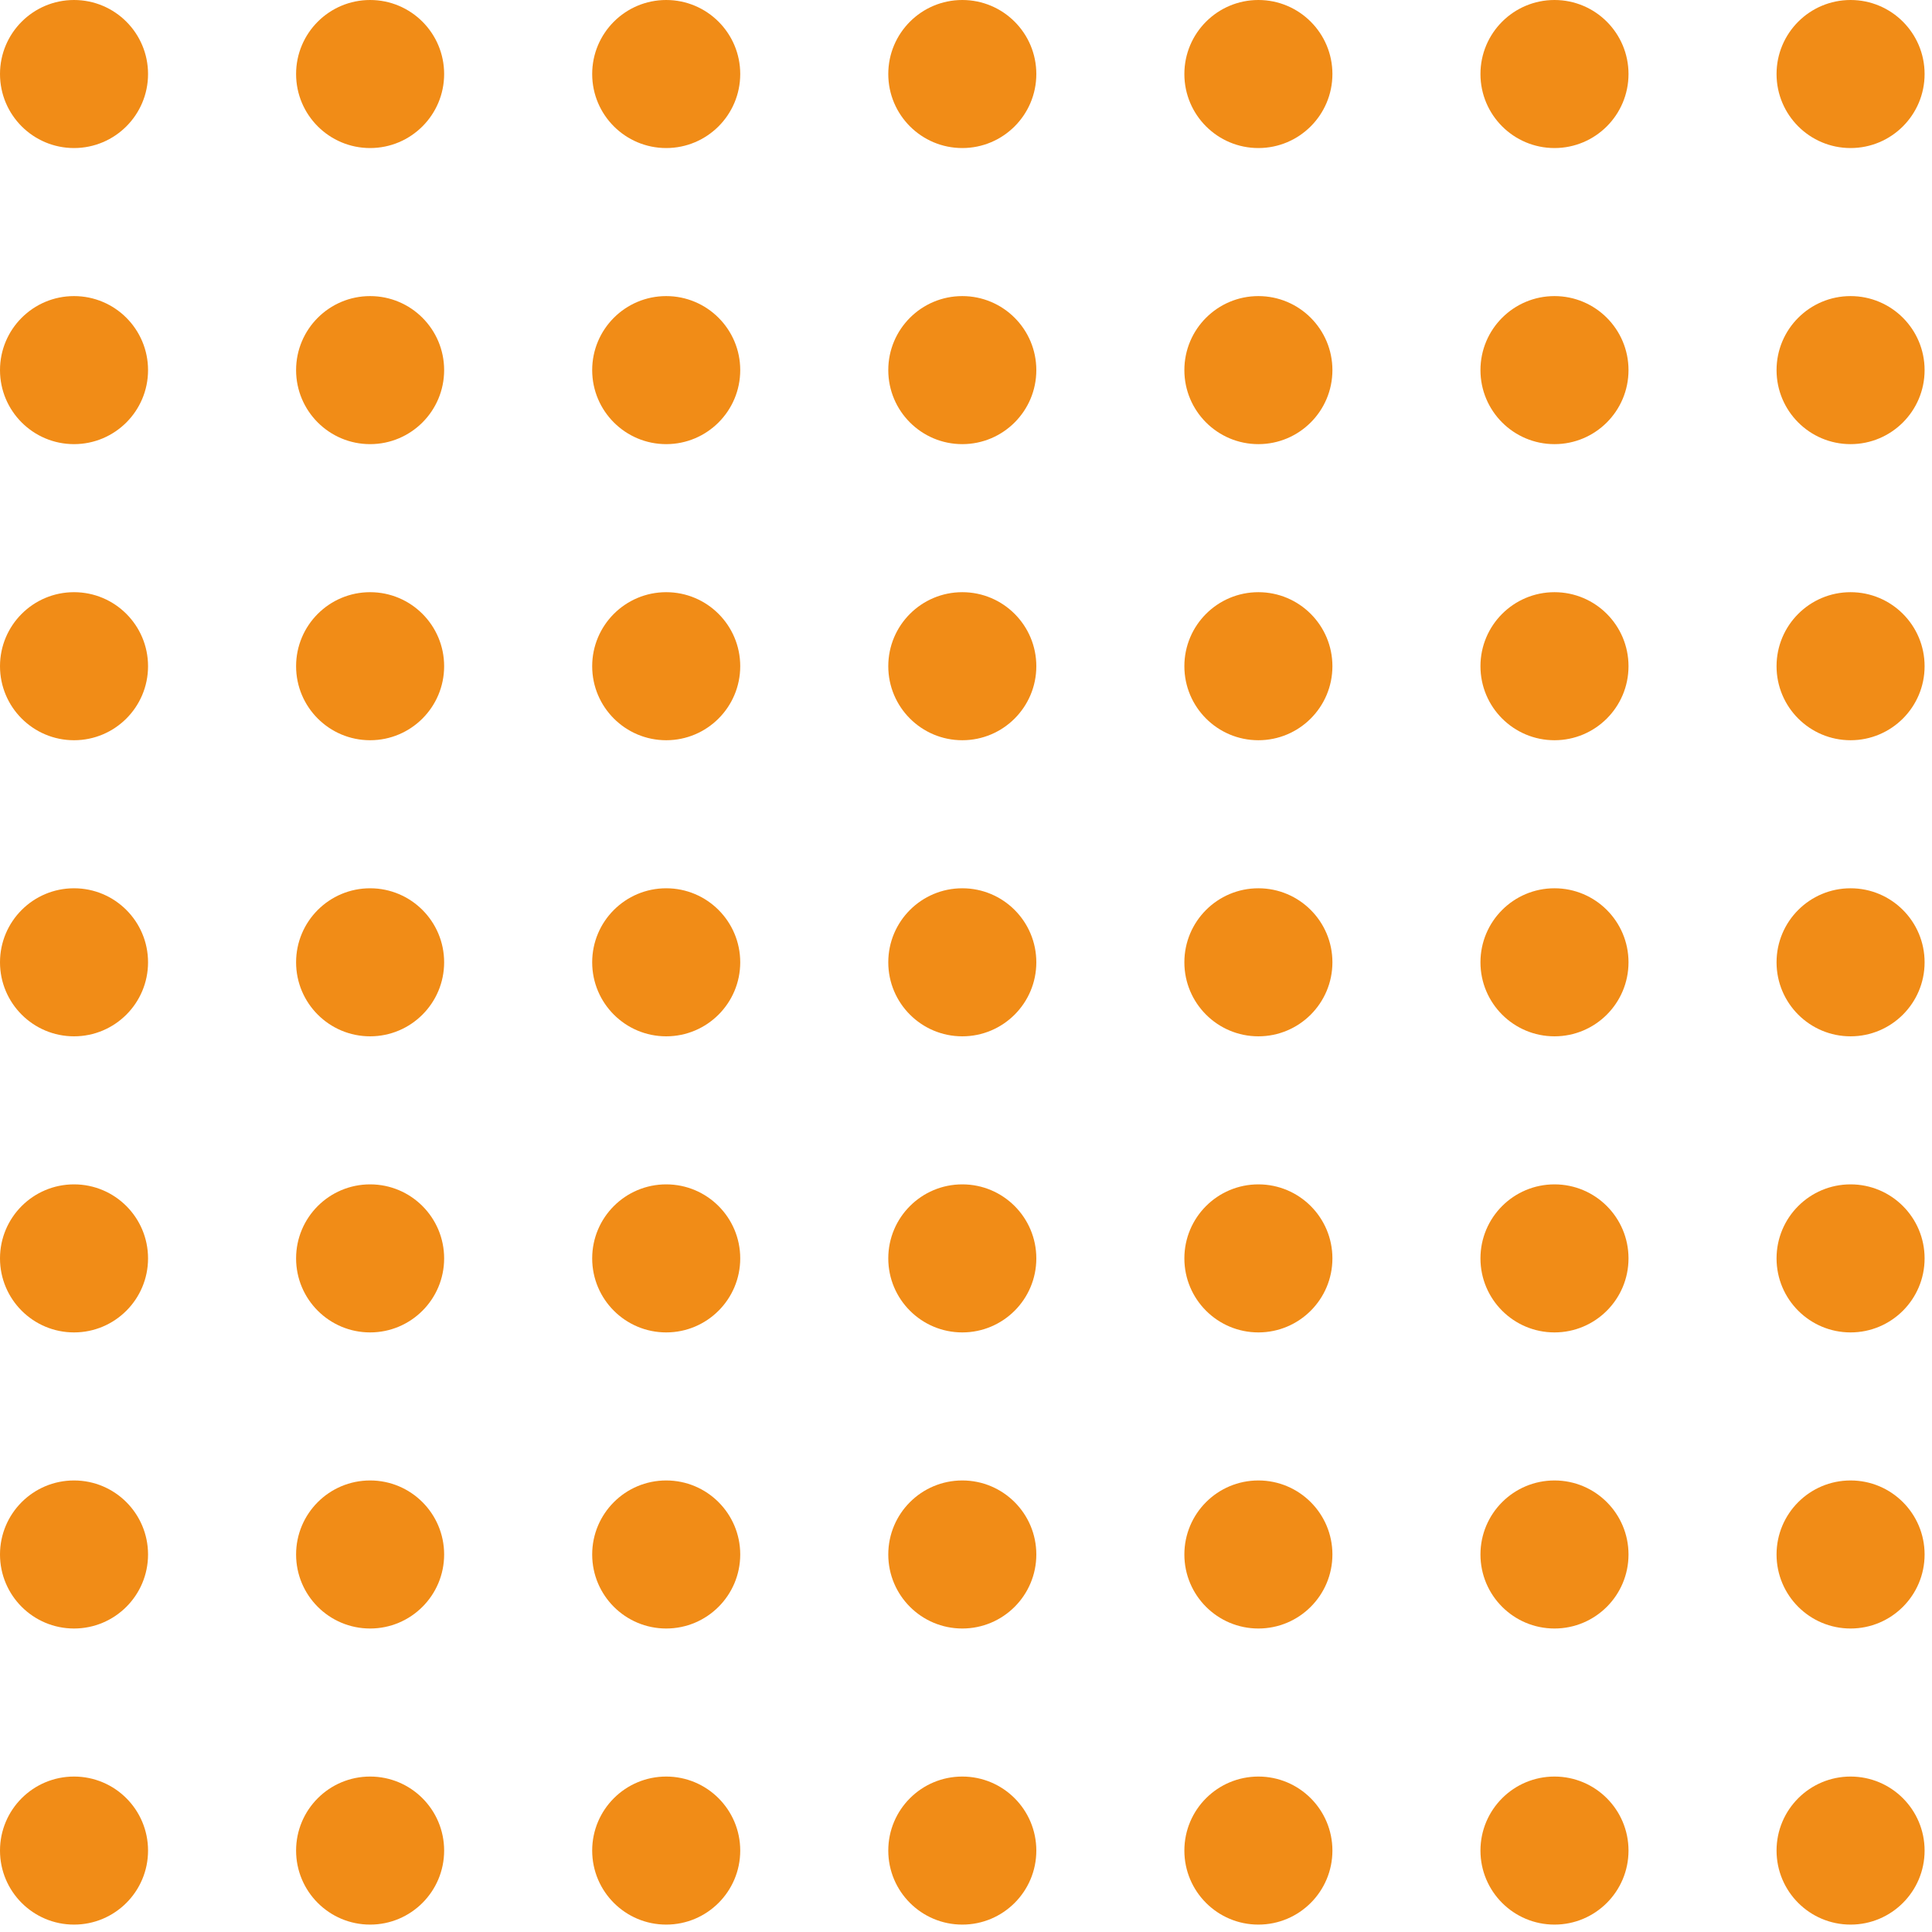 <svg xmlns="http://www.w3.org/2000/svg" xmlns:xlink="http://www.w3.org/1999/xlink" width="261" height="261" viewBox="0 0 261 261">
  <defs>
    <clipPath id="clip-path">
      <rect width="261" height="261" fill="none"/>
    </clipPath>
  </defs>
  <g id="Grille_de_répétition_1" data-name="Grille de répétition 1" clip-path="url(#clip-path)">
    <g transform="translate(-711 -3999)">
      <circle id="Ellipse_2" data-name="Ellipse 2" cx="10" cy="10" r="10" transform="translate(711 3999)" fill="#f18c17"/>
    </g>
    <g transform="translate(-671 -3999)">
      <circle id="Ellipse_2-2" data-name="Ellipse 2" cx="10" cy="10" r="10" transform="translate(711 3999)" fill="#f18c17"/>
    </g>
    <g transform="translate(-631 -3999)">
      <circle id="Ellipse_2-3" data-name="Ellipse 2" cx="10" cy="10" r="10" transform="translate(711 3999)" fill="#f18c17"/>
    </g>
    <g transform="translate(-591 -3999)">
      <circle id="Ellipse_2-4" data-name="Ellipse 2" cx="10" cy="10" r="10" transform="translate(711 3999)" fill="#f18c17"/>
    </g>
    <g transform="translate(-551 -3999)">
      <circle id="Ellipse_2-5" data-name="Ellipse 2" cx="10" cy="10" r="10" transform="translate(711 3999)" fill="#f18c17"/>
    </g>
    <g transform="translate(-511 -3999)">
      <circle id="Ellipse_2-6" data-name="Ellipse 2" cx="10" cy="10" r="10" transform="translate(711 3999)" fill="#f18c17"/>
    </g>
    <g transform="translate(-471 -3999)">
      <circle id="Ellipse_2-7" data-name="Ellipse 2" cx="10" cy="10" r="10" transform="translate(711 3999)" fill="#f18c17"/>
    </g>
    <g transform="translate(-711 -3959)">
      <circle id="Ellipse_2-8" data-name="Ellipse 2" cx="10" cy="10" r="10" transform="translate(711 3999)" fill="#f18c17"/>
    </g>
    <g transform="translate(-671 -3959)">
      <circle id="Ellipse_2-9" data-name="Ellipse 2" cx="10" cy="10" r="10" transform="translate(711 3999)" fill="#f18c17"/>
    </g>
    <g transform="translate(-631 -3959)">
      <circle id="Ellipse_2-10" data-name="Ellipse 2" cx="10" cy="10" r="10" transform="translate(711 3999)" fill="#f18c17"/>
    </g>
    <g transform="translate(-591 -3959)">
      <circle id="Ellipse_2-11" data-name="Ellipse 2" cx="10" cy="10" r="10" transform="translate(711 3999)" fill="#f18c17"/>
    </g>
    <g transform="translate(-551 -3959)">
      <circle id="Ellipse_2-12" data-name="Ellipse 2" cx="10" cy="10" r="10" transform="translate(711 3999)" fill="#f18c17"/>
    </g>
    <g transform="translate(-511 -3959)">
      <circle id="Ellipse_2-13" data-name="Ellipse 2" cx="10" cy="10" r="10" transform="translate(711 3999)" fill="#f18c17"/>
    </g>
    <g transform="translate(-471 -3959)">
      <circle id="Ellipse_2-14" data-name="Ellipse 2" cx="10" cy="10" r="10" transform="translate(711 3999)" fill="#f18c17"/>
    </g>
    <g transform="translate(-711 -3919)">
      <circle id="Ellipse_2-15" data-name="Ellipse 2" cx="10" cy="10" r="10" transform="translate(711 3999)" fill="#f18c17"/>
    </g>
    <g transform="translate(-671 -3919)">
      <circle id="Ellipse_2-16" data-name="Ellipse 2" cx="10" cy="10" r="10" transform="translate(711 3999)" fill="#f18c17"/>
    </g>
    <g transform="translate(-631 -3919)">
      <circle id="Ellipse_2-17" data-name="Ellipse 2" cx="10" cy="10" r="10" transform="translate(711 3999)" fill="#f18c17"/>
    </g>
    <g transform="translate(-591 -3919)">
      <circle id="Ellipse_2-18" data-name="Ellipse 2" cx="10" cy="10" r="10" transform="translate(711 3999)" fill="#f18c17"/>
    </g>
    <g transform="translate(-551 -3919)">
      <circle id="Ellipse_2-19" data-name="Ellipse 2" cx="10" cy="10" r="10" transform="translate(711 3999)" fill="#f18c17"/>
    </g>
    <g transform="translate(-511 -3919)">
      <circle id="Ellipse_2-20" data-name="Ellipse 2" cx="10" cy="10" r="10" transform="translate(711 3999)" fill="#f18c17"/>
    </g>
    <g transform="translate(-471 -3919)">
      <circle id="Ellipse_2-21" data-name="Ellipse 2" cx="10" cy="10" r="10" transform="translate(711 3999)" fill="#f18c17"/>
    </g>
    <g transform="translate(-711 -3879)">
      <circle id="Ellipse_2-22" data-name="Ellipse 2" cx="10" cy="10" r="10" transform="translate(711 3999)" fill="#f18c17"/>
    </g>
    <g transform="translate(-671 -3879)">
      <circle id="Ellipse_2-23" data-name="Ellipse 2" cx="10" cy="10" r="10" transform="translate(711 3999)" fill="#f18c17"/>
    </g>
    <g transform="translate(-631 -3879)">
      <circle id="Ellipse_2-24" data-name="Ellipse 2" cx="10" cy="10" r="10" transform="translate(711 3999)" fill="#f18c17"/>
    </g>
    <g transform="translate(-591 -3879)">
      <circle id="Ellipse_2-25" data-name="Ellipse 2" cx="10" cy="10" r="10" transform="translate(711 3999)" fill="#f18c17"/>
    </g>
    <g transform="translate(-551 -3879)">
      <circle id="Ellipse_2-26" data-name="Ellipse 2" cx="10" cy="10" r="10" transform="translate(711 3999)" fill="#f18c17"/>
    </g>
    <g transform="translate(-511 -3879)">
      <circle id="Ellipse_2-27" data-name="Ellipse 2" cx="10" cy="10" r="10" transform="translate(711 3999)" fill="#f18c17"/>
    </g>
    <g transform="translate(-471 -3879)">
      <circle id="Ellipse_2-28" data-name="Ellipse 2" cx="10" cy="10" r="10" transform="translate(711 3999)" fill="#f18c17"/>
    </g>
    <g transform="translate(-711 -3839)">
      <circle id="Ellipse_2-29" data-name="Ellipse 2" cx="10" cy="10" r="10" transform="translate(711 3999)" fill="#f18c17"/>
    </g>
    <g transform="translate(-671 -3839)">
      <circle id="Ellipse_2-30" data-name="Ellipse 2" cx="10" cy="10" r="10" transform="translate(711 3999)" fill="#f18c17"/>
    </g>
    <g transform="translate(-631 -3839)">
      <circle id="Ellipse_2-31" data-name="Ellipse 2" cx="10" cy="10" r="10" transform="translate(711 3999)" fill="#f18c17"/>
    </g>
    <g transform="translate(-591 -3839)">
      <circle id="Ellipse_2-32" data-name="Ellipse 2" cx="10" cy="10" r="10" transform="translate(711 3999)" fill="#f18c17"/>
    </g>
    <g transform="translate(-551 -3839)">
      <circle id="Ellipse_2-33" data-name="Ellipse 2" cx="10" cy="10" r="10" transform="translate(711 3999)" fill="#f18c17"/>
    </g>
    <g transform="translate(-511 -3839)">
      <circle id="Ellipse_2-34" data-name="Ellipse 2" cx="10" cy="10" r="10" transform="translate(711 3999)" fill="#f18c17"/>
    </g>
    <g transform="translate(-471 -3839)">
      <circle id="Ellipse_2-35" data-name="Ellipse 2" cx="10" cy="10" r="10" transform="translate(711 3999)" fill="#f18c17"/>
    </g>
    <g transform="translate(-711 -3799)">
      <circle id="Ellipse_2-36" data-name="Ellipse 2" cx="10" cy="10" r="10" transform="translate(711 3999)" fill="#f18c17"/>
    </g>
    <g transform="translate(-671 -3799)">
      <circle id="Ellipse_2-37" data-name="Ellipse 2" cx="10" cy="10" r="10" transform="translate(711 3999)" fill="#f18c17"/>
    </g>
    <g transform="translate(-631 -3799)">
      <circle id="Ellipse_2-38" data-name="Ellipse 2" cx="10" cy="10" r="10" transform="translate(711 3999)" fill="#f18c17"/>
    </g>
    <g transform="translate(-591 -3799)">
      <circle id="Ellipse_2-39" data-name="Ellipse 2" cx="10" cy="10" r="10" transform="translate(711 3999)" fill="#f18c17"/>
    </g>
    <g transform="translate(-551 -3799)">
      <circle id="Ellipse_2-40" data-name="Ellipse 2" cx="10" cy="10" r="10" transform="translate(711 3999)" fill="#f18c17"/>
    </g>
    <g transform="translate(-511 -3799)">
      <circle id="Ellipse_2-41" data-name="Ellipse 2" cx="10" cy="10" r="10" transform="translate(711 3999)" fill="#f18c17"/>
    </g>
    <g transform="translate(-471 -3799)">
      <circle id="Ellipse_2-42" data-name="Ellipse 2" cx="10" cy="10" r="10" transform="translate(711 3999)" fill="#f18c17"/>
    </g>
    <g transform="translate(-711 -3759)">
      <circle id="Ellipse_2-43" data-name="Ellipse 2" cx="10" cy="10" r="10" transform="translate(711 3999)" fill="#f18c17"/>
    </g>
    <g transform="translate(-671 -3759)">
      <circle id="Ellipse_2-44" data-name="Ellipse 2" cx="10" cy="10" r="10" transform="translate(711 3999)" fill="#f18c17"/>
    </g>
    <g transform="translate(-631 -3759)">
      <circle id="Ellipse_2-45" data-name="Ellipse 2" cx="10" cy="10" r="10" transform="translate(711 3999)" fill="#f18c17"/>
    </g>
    <g transform="translate(-591 -3759)">
      <circle id="Ellipse_2-46" data-name="Ellipse 2" cx="10" cy="10" r="10" transform="translate(711 3999)" fill="#f18c17"/>
    </g>
    <g transform="translate(-551 -3759)">
      <circle id="Ellipse_2-47" data-name="Ellipse 2" cx="10" cy="10" r="10" transform="translate(711 3999)" fill="#f18c17"/>
    </g>
    <g transform="translate(-511 -3759)">
      <circle id="Ellipse_2-48" data-name="Ellipse 2" cx="10" cy="10" r="10" transform="translate(711 3999)" fill="#f18c17"/>
    </g>
    <g transform="translate(-471 -3759)">
      <circle id="Ellipse_2-49" data-name="Ellipse 2" cx="10" cy="10" r="10" transform="translate(711 3999)" fill="#f18c17"/>
    </g>
  </g>
</svg>
